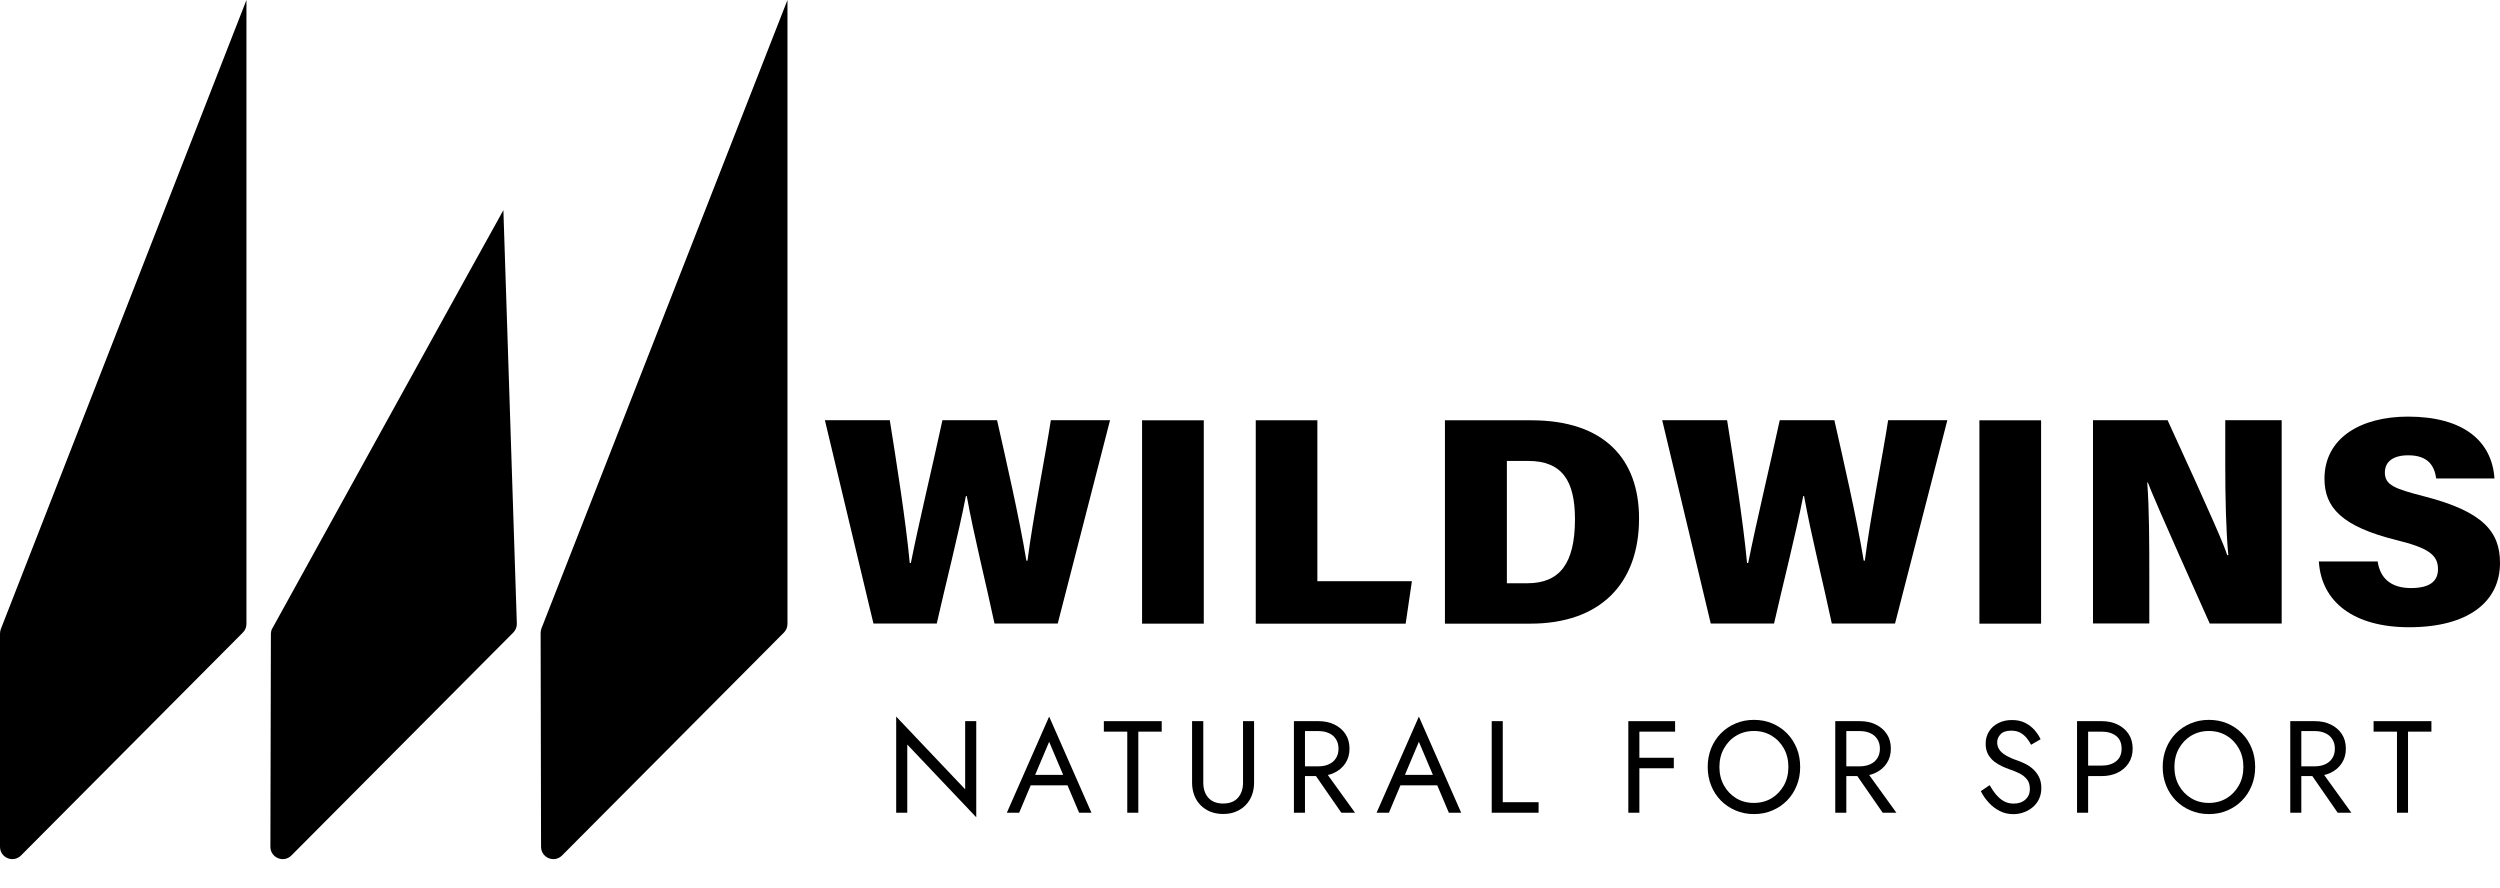 <svg width="76" height="27" viewBox="0 0 76 27" fill="none" xmlns="http://www.w3.org/2000/svg">
<path d="M26.553 18.956L25.077 12.775H27.05C27.242 13.983 27.537 15.829 27.656 17.115H27.69C27.948 15.824 28.338 14.221 28.65 12.775H30.311C30.581 13.975 30.985 15.727 31.202 17.044H31.236C31.395 15.778 31.809 13.688 31.945 12.775H33.745L32.155 18.956H30.233C29.967 17.702 29.607 16.287 29.39 15.081H29.363C29.132 16.267 28.738 17.797 28.477 18.956H26.553Z" fill="black"/>
<path d="M36.595 12.777V18.959H34.719V12.777H36.595Z" fill="black"/>
<path d="M38.173 12.777H40.048V17.668H42.922L42.732 18.959H38.175V12.777H38.173Z" fill="black"/>
<path d="M46.554 12.777C48.76 12.777 49.827 13.946 49.827 15.761C49.827 17.743 48.648 18.959 46.52 18.959H43.926V12.777H46.554ZM45.809 17.731H46.43C47.416 17.731 47.879 17.13 47.879 15.785C47.879 14.621 47.494 14.012 46.452 14.012H45.809V17.731Z" fill="black"/>
<path d="M52.007 18.956L50.531 12.775H52.504C52.696 13.983 52.991 15.829 53.11 17.115H53.145C53.403 15.824 53.792 14.221 54.104 12.775H55.765C56.035 13.975 56.44 15.727 56.657 17.044H56.691C56.849 15.778 57.263 13.688 57.399 12.775H59.199L57.609 18.956H55.687C55.422 17.702 55.061 16.287 54.844 15.081H54.818C54.586 16.267 54.192 17.797 53.931 18.956H52.007Z" fill="black"/>
<path d="M62.049 12.777V18.959H60.174V12.777H62.049Z" fill="black"/>
<path d="M63.627 18.956V12.775H65.895C67.332 15.902 67.626 16.616 67.707 16.876H67.741C67.67 16.153 67.648 15.096 67.648 14.134V12.775H69.363V18.956H67.176C65.61 15.459 65.383 14.903 65.296 14.669H65.276C65.337 15.447 65.339 16.503 65.339 17.573V18.954H63.627V18.956Z" fill="black"/>
<path d="M72.281 17.069C72.354 17.57 72.675 17.877 73.292 17.877C73.908 17.877 74.115 17.639 74.115 17.3C74.115 16.854 73.791 16.652 72.863 16.421C71.173 16.004 70.664 15.417 70.664 14.553C70.664 13.306 71.779 12.665 73.201 12.665C74.882 12.665 75.754 13.401 75.832 14.545H74.061C74.005 14.158 73.813 13.841 73.211 13.841C72.751 13.841 72.5 14.034 72.5 14.365C72.5 14.748 72.802 14.86 73.71 15.093C75.503 15.556 76 16.175 76 17.115C76 18.291 75.038 19.068 73.238 19.068C71.558 19.068 70.569 18.303 70.493 17.069H72.281Z" fill="black"/>
<path d="M23.939 0V18.966C23.939 19.066 23.9 19.161 23.83 19.231L17.086 26.007C16.849 26.243 16.448 26.075 16.448 25.742L16.435 19.241C16.435 19.195 16.445 19.149 16.46 19.105L23.939 0Z" fill="black"/>
<path d="M15.303 6.389L15.712 18.966C15.712 19.066 15.673 19.161 15.602 19.231L8.858 26.007C8.622 26.243 8.22 26.075 8.22 25.742L8.235 19.275C8.235 19.229 8.244 19.183 8.259 19.139C8.259 19.139 15.3 6.379 15.303 6.389Z" fill="black"/>
<path d="M7.492 0V18.966C7.492 19.066 7.453 19.161 7.382 19.231L0.638 26.007C0.402 26.243 0 26.075 0 25.742V19.263C0 19.217 0.01 19.171 0.024 19.127L7.492 0Z" fill="black"/>
<path d="M29.678 21.923V24.845L27.581 22.634V24.707H27.244V21.784L29.341 23.995V21.923H29.678Z" fill="black"/>
<path d="M31.426 23.657L31.395 23.727L30.983 24.707H30.608L31.894 21.784L33.18 24.707H32.805L32.401 23.752L32.369 23.672L31.894 22.551L31.426 23.657ZM31.288 23.555H32.515L32.634 23.874H31.171L31.29 23.555H31.288Z" fill="black"/>
<path d="M33.555 21.923H35.316V22.242H34.605V24.707H34.269V22.242H33.557V21.923H33.555Z" fill="black"/>
<path d="M36.58 21.923V23.791C36.58 23.981 36.631 24.137 36.733 24.251C36.836 24.368 36.987 24.427 37.184 24.427C37.381 24.427 37.532 24.368 37.635 24.251C37.737 24.134 37.788 23.981 37.788 23.791V21.923H38.124V23.791C38.124 23.93 38.102 24.056 38.059 24.173C38.015 24.29 37.951 24.39 37.868 24.475C37.786 24.56 37.686 24.626 37.569 24.675C37.452 24.724 37.323 24.745 37.182 24.745C37.04 24.745 36.909 24.721 36.794 24.675C36.68 24.629 36.58 24.56 36.495 24.475C36.41 24.39 36.349 24.29 36.305 24.173C36.261 24.056 36.239 23.93 36.239 23.791V21.923H36.58Z" fill="black"/>
<path d="M39.671 21.923V24.707H39.335V21.923H39.671ZM39.52 21.923H40.085C40.265 21.923 40.423 21.957 40.565 22.025C40.706 22.093 40.818 22.188 40.901 22.312C40.984 22.437 41.025 22.585 41.025 22.758C41.025 22.931 40.984 23.075 40.901 23.201C40.818 23.328 40.706 23.423 40.565 23.491C40.423 23.559 40.263 23.593 40.085 23.593H39.52V23.296H40.085C40.204 23.296 40.309 23.274 40.399 23.233C40.489 23.192 40.562 23.131 40.613 23.05C40.664 22.97 40.691 22.875 40.691 22.761C40.691 22.646 40.664 22.551 40.613 22.471C40.562 22.39 40.492 22.329 40.399 22.288C40.309 22.247 40.204 22.225 40.085 22.225H39.52V21.923ZM40.204 23.335L41.193 24.707H40.777L39.827 23.335H40.204Z" fill="black"/>
<path d="M42.667 23.657L42.635 23.727L42.223 24.707H41.848L43.134 21.784L44.42 24.707H44.045L43.641 23.752L43.609 23.672L43.134 22.551L42.667 23.657ZM42.528 23.555H43.755L43.875 23.874H42.411L42.53 23.555H42.528Z" fill="black"/>
<path d="M45.684 21.923V24.387H46.773V24.707H45.348V21.923H45.684Z" fill="black"/>
<path d="M49.837 21.923V24.707H49.501V21.923H49.837ZM49.686 21.923H50.923V22.242H49.686V21.923ZM49.686 23.036H50.884V23.355H49.686V23.036Z" fill="black"/>
<path d="M52.019 22.748C52.09 22.575 52.187 22.424 52.314 22.295C52.441 22.166 52.589 22.066 52.762 21.993C52.933 21.92 53.12 21.884 53.32 21.884C53.52 21.884 53.709 21.92 53.88 21.993C54.05 22.066 54.199 22.166 54.326 22.295C54.452 22.424 54.55 22.575 54.62 22.748C54.691 22.921 54.725 23.111 54.725 23.316C54.725 23.52 54.691 23.706 54.62 23.881C54.55 24.056 54.452 24.207 54.326 24.336C54.199 24.465 54.05 24.565 53.88 24.638C53.709 24.711 53.524 24.748 53.32 24.748C53.115 24.748 52.933 24.711 52.762 24.638C52.592 24.565 52.441 24.465 52.314 24.336C52.187 24.207 52.09 24.056 52.019 23.881C51.949 23.706 51.914 23.518 51.914 23.316C51.914 23.114 51.949 22.924 52.019 22.748ZM52.407 23.876C52.497 24.039 52.623 24.171 52.779 24.266C52.935 24.361 53.118 24.409 53.317 24.409C53.517 24.409 53.7 24.361 53.858 24.266C54.014 24.171 54.138 24.039 54.231 23.876C54.321 23.713 54.367 23.525 54.367 23.316C54.367 23.106 54.321 22.919 54.231 22.756C54.141 22.593 54.016 22.461 53.858 22.366C53.702 22.271 53.522 22.222 53.317 22.222C53.113 22.222 52.937 22.271 52.779 22.366C52.621 22.461 52.497 22.593 52.407 22.756C52.316 22.919 52.27 23.106 52.27 23.316C52.27 23.525 52.316 23.713 52.407 23.876Z" fill="black"/>
<path d="M56.128 21.923V24.707H55.792V21.923H56.128ZM55.977 21.923H56.542C56.722 21.923 56.881 21.957 57.022 22.025C57.163 22.093 57.275 22.188 57.358 22.312C57.441 22.437 57.482 22.585 57.482 22.758C57.482 22.931 57.441 23.075 57.358 23.201C57.275 23.328 57.163 23.423 57.022 23.491C56.881 23.559 56.72 23.593 56.542 23.593H55.977V23.296H56.542C56.661 23.296 56.766 23.274 56.856 23.233C56.946 23.192 57.02 23.131 57.071 23.05C57.122 22.97 57.149 22.875 57.149 22.761C57.149 22.646 57.122 22.551 57.071 22.471C57.02 22.39 56.949 22.329 56.856 22.288C56.766 22.247 56.661 22.225 56.542 22.225H55.977V21.923ZM56.661 23.335L57.65 24.707H57.234L56.284 23.335H56.661Z" fill="black"/>
<path d="M60.685 24.159C60.756 24.244 60.834 24.31 60.921 24.358C61.009 24.407 61.106 24.429 61.218 24.429C61.367 24.429 61.484 24.387 61.574 24.305C61.664 24.222 61.708 24.117 61.708 23.991C61.708 23.864 61.679 23.766 61.62 23.693C61.562 23.62 61.486 23.559 61.394 23.513C61.301 23.467 61.201 23.425 61.094 23.389C61.026 23.365 60.948 23.335 60.865 23.296C60.78 23.257 60.7 23.209 60.624 23.15C60.549 23.092 60.485 23.016 60.437 22.929C60.388 22.841 60.364 22.734 60.364 22.607C60.364 22.468 60.398 22.346 60.466 22.237C60.534 22.127 60.629 22.042 60.751 21.981C60.873 21.918 61.011 21.889 61.167 21.889C61.323 21.889 61.45 21.918 61.562 21.974C61.674 22.03 61.769 22.103 61.849 22.193C61.927 22.283 61.99 22.376 62.034 22.473L61.745 22.641C61.71 22.573 61.667 22.505 61.613 22.439C61.559 22.373 61.496 22.32 61.421 22.276C61.345 22.235 61.252 22.212 61.145 22.212C60.994 22.212 60.885 22.249 60.817 22.322C60.748 22.395 60.714 22.476 60.714 22.566C60.714 22.644 60.734 22.714 60.773 22.778C60.812 22.843 60.88 22.904 60.972 22.96C61.065 23.016 61.194 23.075 61.355 23.128C61.428 23.155 61.506 23.189 61.589 23.231C61.671 23.272 61.747 23.328 61.815 23.391C61.886 23.457 61.942 23.535 61.988 23.625C62.032 23.718 62.056 23.825 62.056 23.954C62.056 24.083 62.034 24.185 61.988 24.285C61.942 24.385 61.879 24.468 61.798 24.536C61.718 24.604 61.628 24.658 61.525 24.694C61.423 24.731 61.318 24.75 61.206 24.75C61.055 24.75 60.916 24.719 60.79 24.653C60.663 24.587 60.549 24.502 60.454 24.395C60.356 24.288 60.278 24.173 60.217 24.051L60.485 23.869C60.549 23.981 60.614 24.078 60.685 24.163V24.159Z" fill="black"/>
<path d="M63.479 21.923V24.707H63.142V21.923H63.479ZM63.328 21.923H63.893C64.073 21.923 64.231 21.957 64.373 22.025C64.514 22.093 64.626 22.188 64.709 22.312C64.791 22.437 64.833 22.585 64.833 22.758C64.833 22.931 64.791 23.075 64.709 23.201C64.626 23.328 64.514 23.423 64.373 23.491C64.231 23.559 64.07 23.593 63.893 23.593H63.328V23.274H63.893C64.073 23.274 64.217 23.231 64.329 23.143C64.441 23.055 64.497 22.926 64.497 22.758C64.497 22.59 64.441 22.456 64.329 22.371C64.217 22.286 64.07 22.242 63.893 22.242H63.328V21.923Z" fill="black"/>
<path d="M65.851 22.748C65.921 22.575 66.019 22.424 66.146 22.295C66.272 22.166 66.421 22.066 66.594 21.993C66.764 21.92 66.952 21.884 67.151 21.884C67.351 21.884 67.541 21.92 67.712 21.993C67.882 22.066 68.031 22.166 68.157 22.295C68.284 22.424 68.382 22.575 68.452 22.748C68.523 22.921 68.557 23.111 68.557 23.316C68.557 23.52 68.523 23.706 68.452 23.881C68.382 24.056 68.284 24.207 68.157 24.336C68.031 24.465 67.882 24.565 67.712 24.638C67.541 24.711 67.356 24.748 67.151 24.748C66.947 24.748 66.764 24.711 66.594 24.638C66.423 24.565 66.272 24.465 66.146 24.336C66.019 24.207 65.921 24.056 65.851 23.881C65.78 23.706 65.746 23.518 65.746 23.316C65.746 23.114 65.78 22.924 65.851 22.748ZM66.238 23.876C66.328 24.039 66.455 24.171 66.611 24.266C66.767 24.361 66.949 24.409 67.149 24.409C67.349 24.409 67.531 24.361 67.69 24.266C67.846 24.171 67.97 24.039 68.062 23.876C68.153 23.713 68.199 23.525 68.199 23.316C68.199 23.106 68.153 22.919 68.062 22.756C67.972 22.593 67.848 22.461 67.69 22.366C67.534 22.271 67.354 22.222 67.149 22.222C66.945 22.222 66.769 22.271 66.611 22.366C66.453 22.461 66.328 22.593 66.238 22.756C66.148 22.919 66.102 23.106 66.102 23.316C66.102 23.525 66.148 23.713 66.238 23.876Z" fill="black"/>
<path d="M69.96 21.923V24.707H69.624V21.923H69.96ZM69.809 21.923H70.374C70.554 21.923 70.712 21.957 70.854 22.025C70.995 22.093 71.107 22.188 71.19 22.312C71.272 22.437 71.314 22.585 71.314 22.758C71.314 22.931 71.272 23.075 71.19 23.201C71.107 23.328 70.995 23.423 70.854 23.491C70.712 23.559 70.552 23.593 70.374 23.593H69.809V23.296H70.374C70.493 23.296 70.598 23.274 70.688 23.233C70.778 23.192 70.851 23.131 70.902 23.05C70.954 22.97 70.98 22.875 70.98 22.761C70.98 22.646 70.954 22.551 70.902 22.471C70.851 22.39 70.781 22.329 70.688 22.288C70.598 22.247 70.493 22.225 70.374 22.225H69.809V21.923ZM70.493 23.335L71.482 24.707H71.066L70.116 23.335H70.493Z" fill="black"/>
<path d="M72.154 21.923H73.915V22.242H73.204V24.707H72.868V22.242H72.157V21.923H72.154Z" fill="black"/>
</svg>
